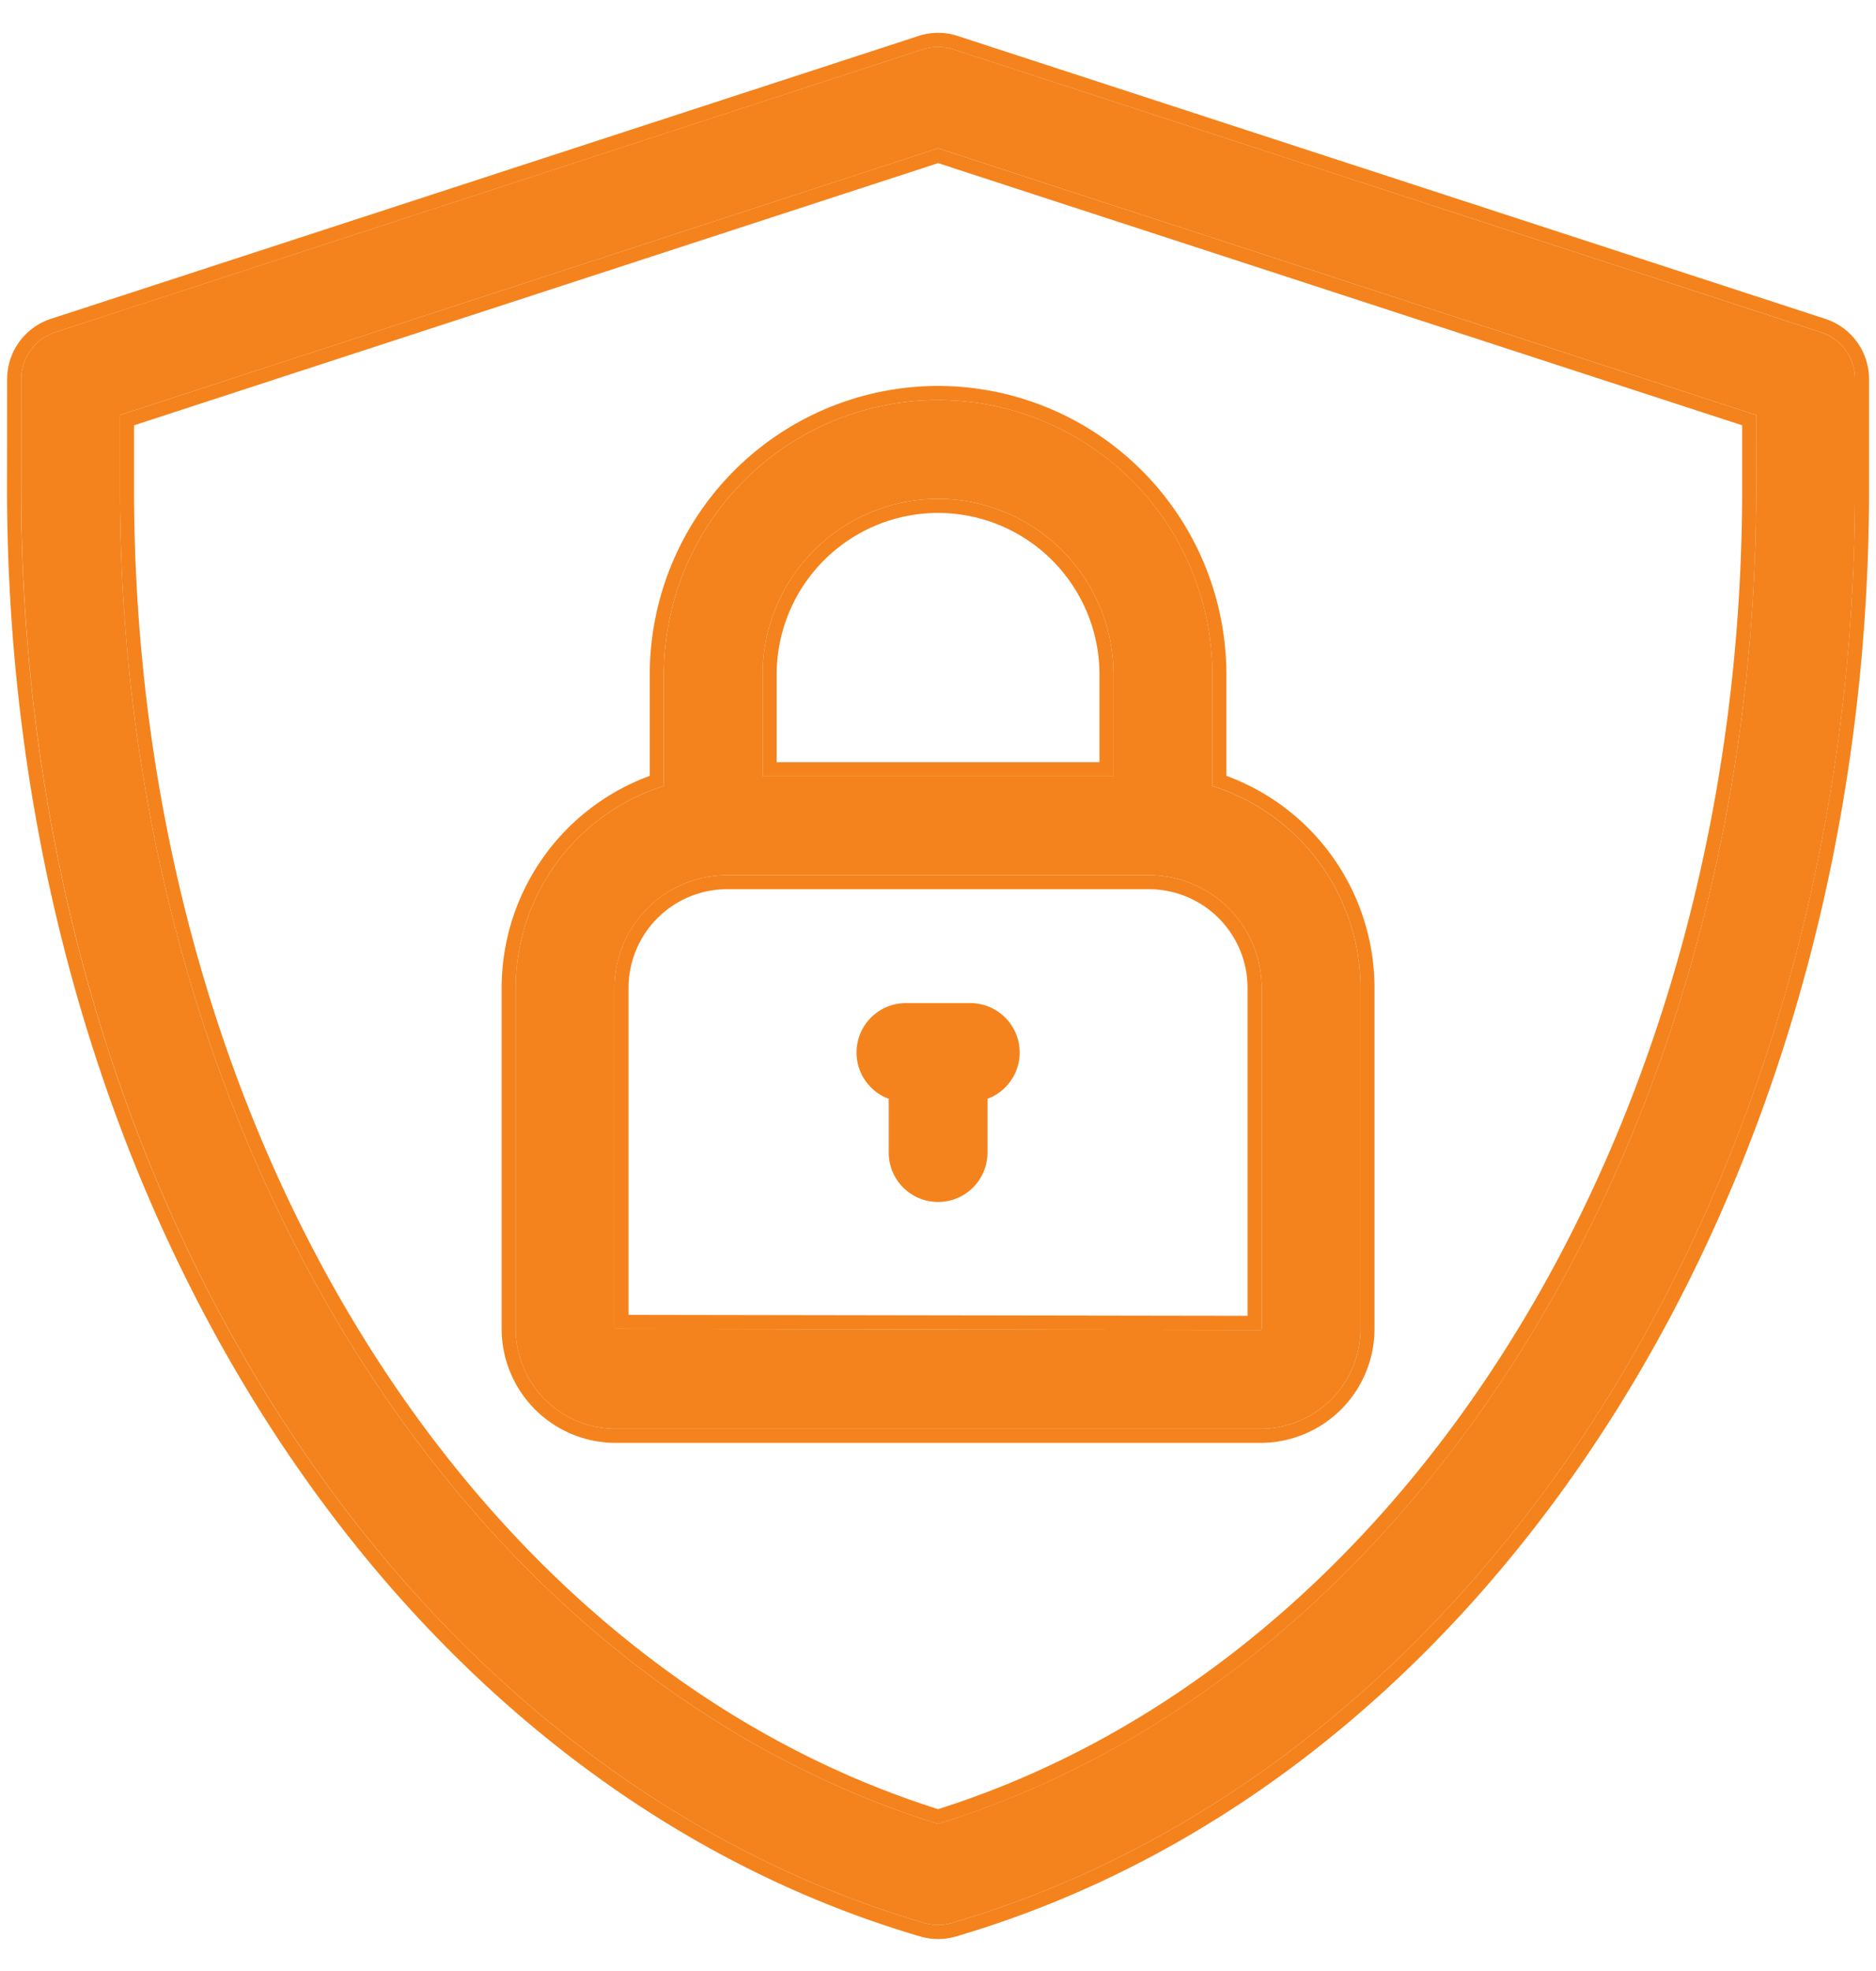 <svg width="40" height="42" fill="none" xmlns="http://www.w3.org/2000/svg"><path d="M25.85 16.748v-2.376a5.854 5.854 0 0 0-5.848-5.848 5.854 5.854 0 0 0-5.848 5.848v2.376a4.516 4.516 0 0 0-3.158 4.302v7.268c0 1.173.955 2.128 2.129 2.128h13.754a2.131 2.131 0 0 0 2.128-2.128v-7.269a4.516 4.516 0 0 0-3.158-4.3Zm-9.59-2.376a3.745 3.745 0 0 1 3.742-3.742 3.745 3.745 0 0 1 3.74 3.742v2.17H16.26v-2.17ZM26.9 28.317c0 .013-.01.023-.022.023l-13.775-.023V21.05a2.404 2.404 0 0 1 2.401-2.401H24.5a2.404 2.404 0 0 1 2.401 2.401v7.268Z" fill="#F4831D"/><path fill-rule="evenodd" clip-rule="evenodd" d="M25.85 16.748a4.516 4.516 0 0 1 3.157 4.301v7.269a2.131 2.131 0 0 1-2.129 2.128H13.125a2.131 2.131 0 0 1-2.129-2.128V21.05a4.516 4.516 0 0 1 3.158-4.302v-2.376a5.854 5.854 0 0 1 5.848-5.848 5.854 5.854 0 0 1 5.847 5.848v2.376Zm.3-.215a4.815 4.815 0 0 1 3.157 4.516v7.269a2.431 2.431 0 0 1-2.428 2.428H13.125a2.431 2.431 0 0 1-2.429-2.428V21.05a4.816 4.816 0 0 1 3.158-4.517v-2.161a6.154 6.154 0 0 1 6.148-6.148 6.154 6.154 0 0 1 6.147 6.148v2.161Zm-9.59-2.161v1.87h6.883v-1.87a3.445 3.445 0 0 0-3.441-3.442 3.445 3.445 0 0 0-3.442 3.442Zm7.183 2.17H16.26v-2.17a3.745 3.745 0 0 1 3.742-3.742 3.745 3.745 0 0 1 3.74 3.742v2.17ZM26.6 28.039v-6.99a2.104 2.104 0 0 0-2.101-2.101h-8.996a2.104 2.104 0 0 0-2.101 2.101v6.969l13.198.021Zm-13.498.278V21.05a2.404 2.404 0 0 1 2.401-2.401H24.5a2.404 2.404 0 0 1 2.401 2.401v7.268c0 .013-.01.023-.023.023l-13.775-.023Z" fill="#F4831D"/><path d="M39.552 8.08c0-.456-.294-.86-.727-1L20.328 1.051c-.212-.07-.44-.07-.652 0L1.179 7.079A1.053 1.053 0 0 0 .452 8.08v2.335c0 14.667 7.917 27.234 19.254 30.561a1.052 1.052 0 0 0 .593 0c11.336-3.327 19.254-15.894 19.254-30.56v-.001l-.001-2.335Zm-19.55 30.785C9.714 35.667 2.558 24.024 2.558 10.415v-1.57L20.002 3.16l17.443 5.684.001 1.57c0 13.608-7.157 25.252-17.444 28.45Z" fill="#F4831D"/><path fill-rule="evenodd" clip-rule="evenodd" d="M.152 8.08c0-.585.377-1.105.934-1.286L19.583.767c.272-.09.566-.09.838 0l18.497 6.027c.557.181.933.7.934 1.286v2.335c0 14.757-7.968 27.474-19.468 30.849a1.347 1.347 0 0 1-.763 0C8.12 37.888.15 25.173.15 10.415L.152 8.08Zm20.176-7.028 18.497 6.027c.433.141.726.545.727 1.001v2.335c0 14.667-7.917 27.234-19.253 30.561a1.049 1.049 0 0 1-.593 0C8.369 37.649.45 25.082.45 10.416L.452 8.08c0-.456.294-.86.727-1l18.497-6.028c.212-.07.44-.07.652 0Zm-.326 37.813c.165-.051.33-.105.494-.16 10.021-3.413 16.95-14.9 16.95-28.29v-1.57L20.001 3.16 2.558 8.845v1.57c0 13.598 7.145 25.233 17.42 28.443l.024.007Zm0-.314c10.077-3.188 17.144-14.655 17.144-28.136V9.063L20.002 3.476 2.858 9.063v1.352c0 13.482 7.067 24.949 17.144 28.136Z" fill="#F4831D"/><path d="M20.687 21.375h-1.37a1.053 1.053 0 0 0-.368 2.04v1.145a1.053 1.053 0 1 0 2.106 0v-1.145a1.053 1.053 0 0 0-.368-2.04Z" fill="#F4831D"/></svg>